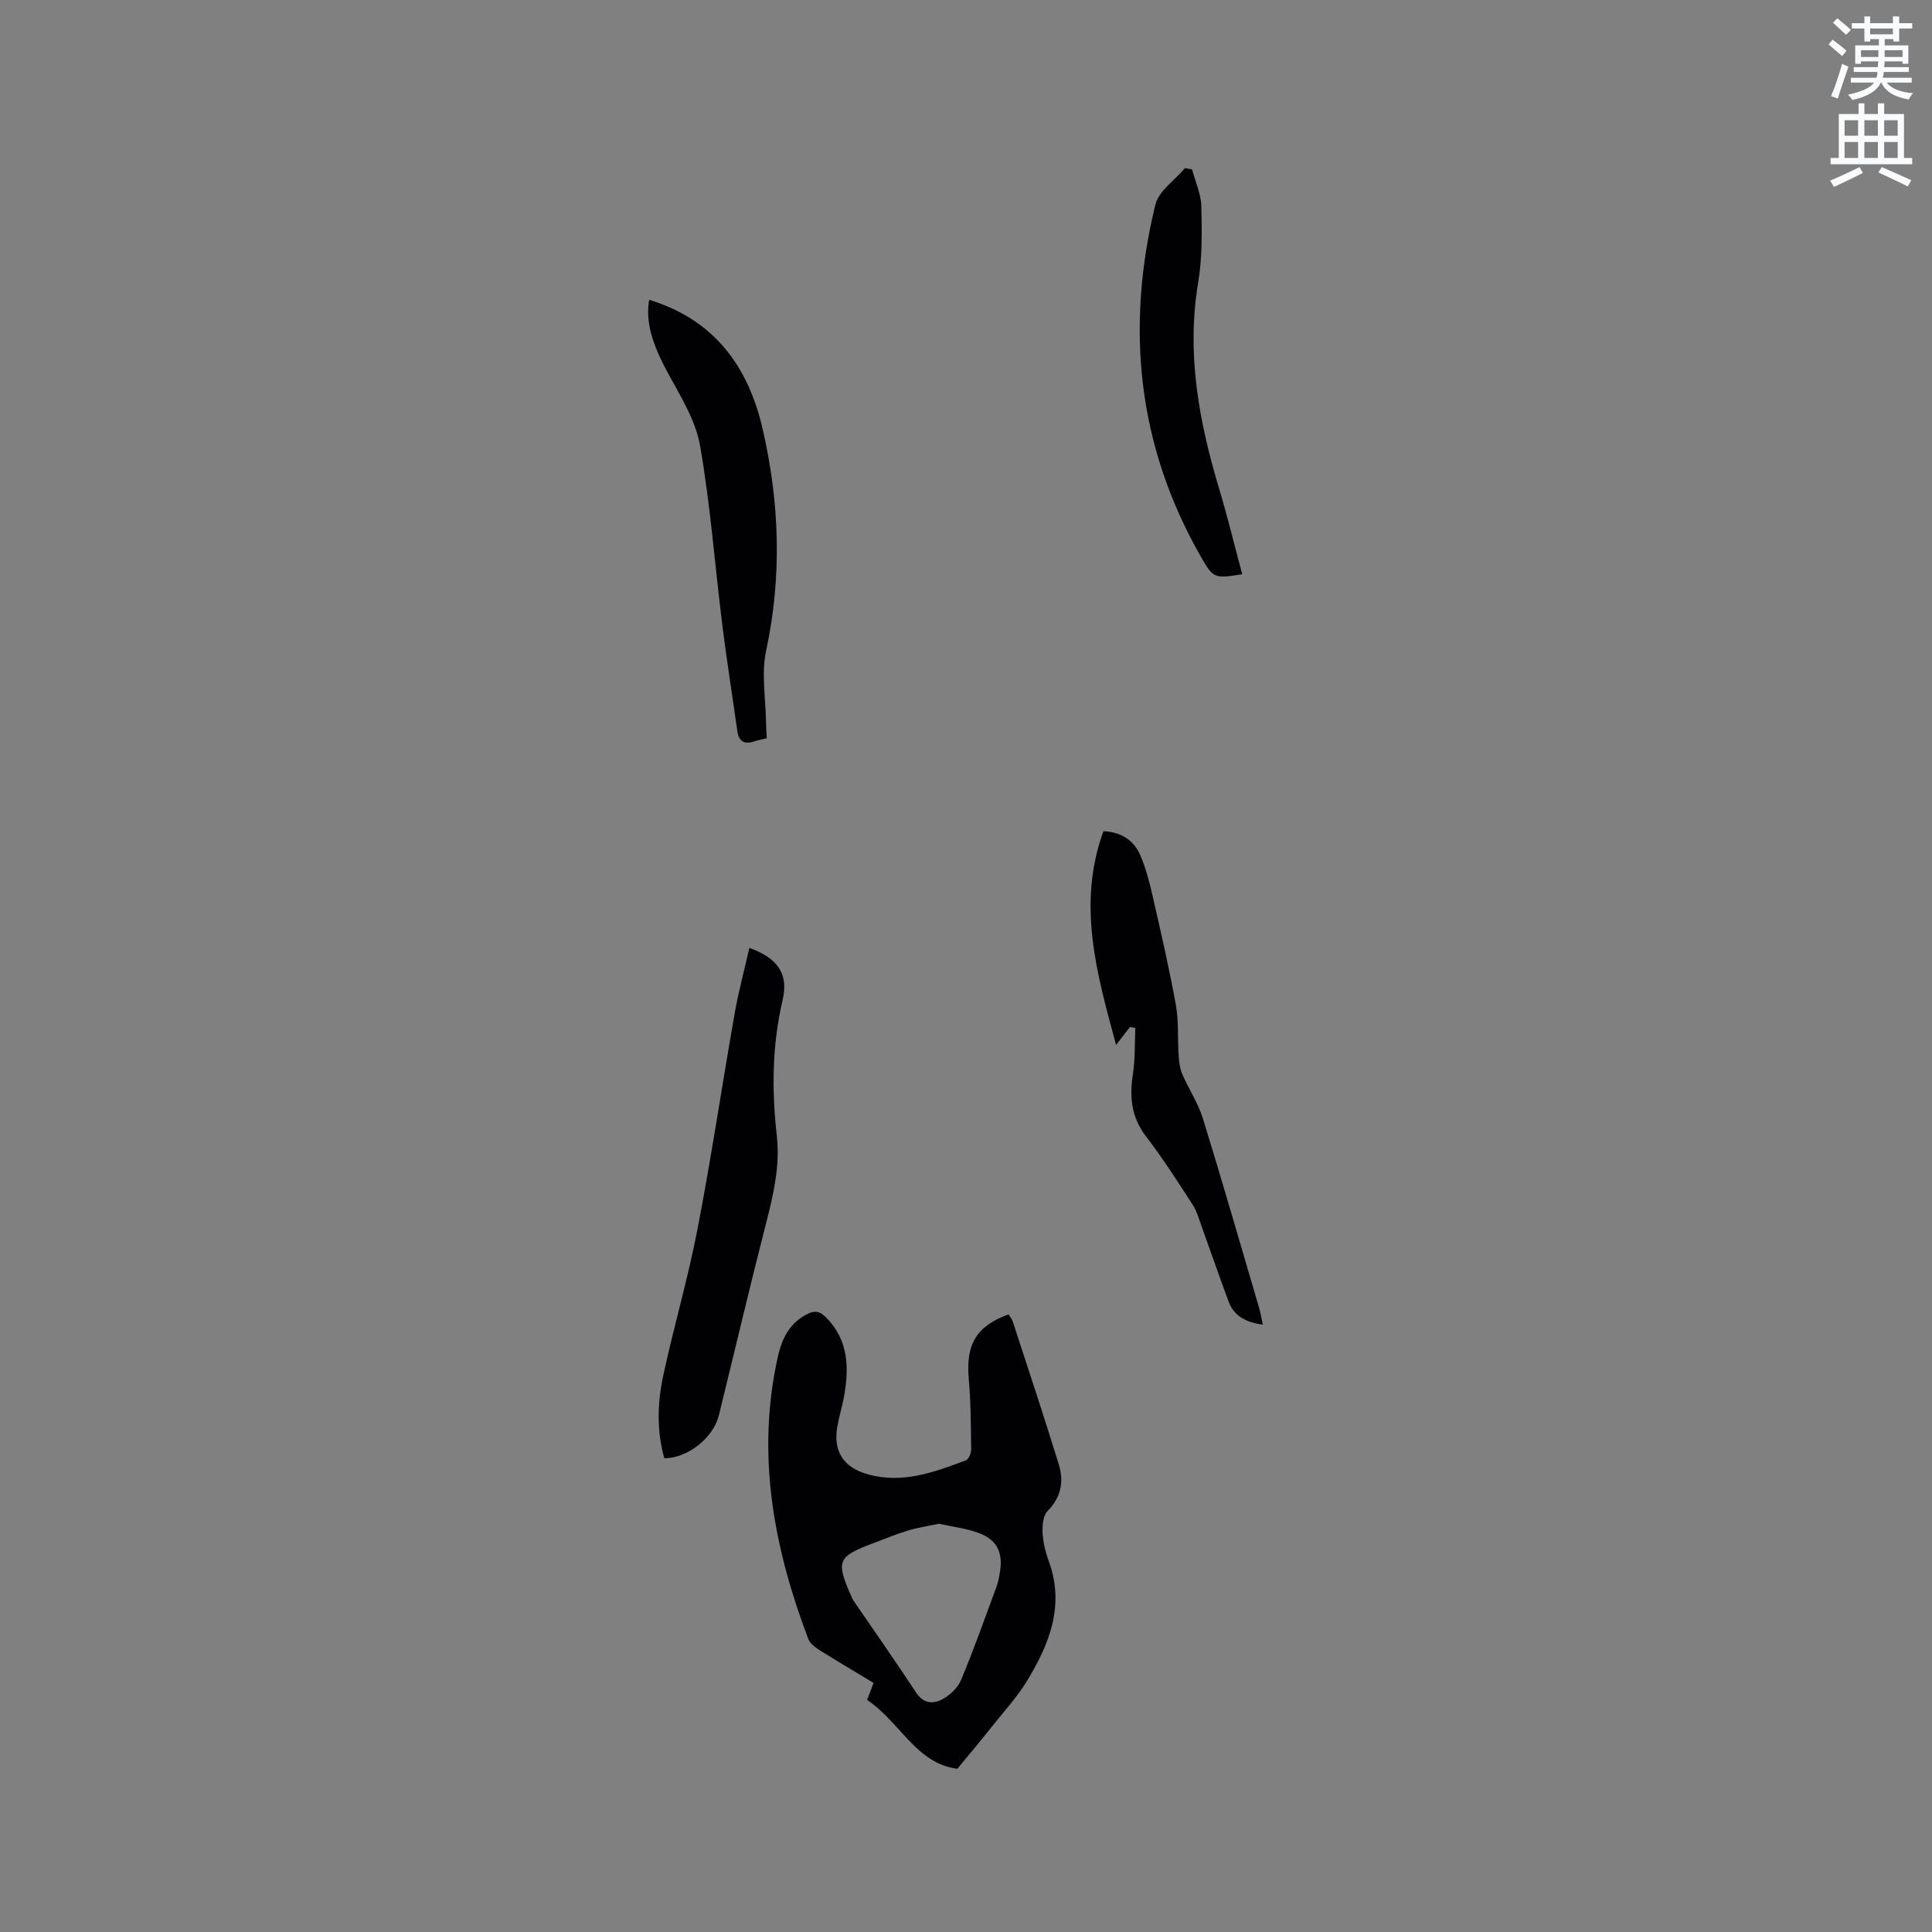 <svg enable-background="new 0 0 400 400" viewBox="0 0 400 400" xmlns="http://www.w3.org/2000/svg"><rect x="0" y="0" width="400" height="400" fill="#808080" stroke="none"/><path d="m378.6 9.2.8-1c.9.7 1.9 1.4 2.9 2.3l-.9 1.1c-1.1-.9-2-1.7-2.8-2.4zm.5 10.7c.9-2.1 1.6-4.3 2.3-6.7.4.2.8.4 1.3.6-.7 2.1-1.5 4.3-2.2 6.6zm.4-15.2.9-.9c1 .8 2 1.6 2.8 2.4l-1 1c-1-.9-1.9-1.8-2.7-2.5zm12.5-1.3h1.2v1.4h2.7v1.1h-2.7v2.7h-1.2v-.5h-1.8v1.3h4.9v3.8h-1.2v-.5h-3.7c0 .4-.1.9-.1 1.2h5.1v1h-5.2c0 .5-.1.9-.2 1.2h6v1h-5.2c1.1 1.3 2.9 2 5.5 2.2-.4.4-.7.8-.9 1.3-2.9-.5-4.8-1.6-5.7-3.5h-.1c-.8 1.7-2.7 2.9-5.9 3.6-.2-.4-.6-.8-.9-1.1 2.8-.6 4.6-1.4 5.4-2.5h-4.8v-1h5.3c.1-.3.2-.7.2-1.2h-4.9v-1h5c0-.4 0-.8.1-1.2h-3.6v.5h-1.2v-3.8h4.9v-1.3h-1.8v.5h-1.2v-2.7h-2.6v-1.1h2.6v-1.4h1.2v1.4h4.7v-1.4zm-6.7 8.4h3.6c0-.4 0-.9 0-1.4h-3.6zm1.9-4.7h4.7v-1.2h-4.7zm6.7 3.3h-3.7v1.4h3.7z" fill="#fafbfc"/><path d="m384.7 21.4h1.3v2.2h2.8v-2.2h1.3v2.2h4.1v9.1h1.7v1.3h-16.9v-1.3h1.7v-9.1h4.1v-2.2zm.3 13.2.7 1.2c-1.8.9-3.8 1.9-6 2.9-.2-.4-.5-.8-.8-1.3 2.4-1 4.4-2 6.1-2.8zm-3.1-6.5h2.8v-3.2h-2.8zm0 4.6h2.8v-3.3h-2.8zm4.1-4.6h2.8v-3.2h-2.8zm0 4.6h2.8v-3.3h-2.8zm3.6 1.9c2.1.9 4.1 1.8 6.1 2.7l-.7 1.3c-2.2-1.1-4.2-2-6.1-2.9zm3.3-9.7h-2.8v3.2h2.8zm-2.8 7.8h2.8v-3.3h-2.8z" fill="#fafbfc"/><g fill="#010104"><path d="m198.21 366.21c-8.57-1.08-11.92-9.81-18.7-14.25.48-1.26.87-2.27 1.36-3.53-3.74-2.26-7.47-4.45-11.13-6.75-.93-.59-2.03-1.39-2.39-2.35-6.87-18.1-10.52-36.64-6.81-55.99.79-4.15 1.69-8.46 6.07-11 2.06-1.19 3.13-.92 4.57.57 4.56 4.74 4.63 10.42 3.54 16.35-.38 2.08-1.03 4.11-1.38 6.2-.86 5.07 1.36 8.39 6.29 9.77 7.21 2.03 13.79-.42 20.34-2.88.59-.22 1.11-1.51 1.1-2.3-.06-4.86-.07-9.74-.5-14.58-.63-7.09 1.55-10.93 8.24-13.34.28.47.7.94.88 1.49 3.21 9.84 6.47 19.67 9.52 29.56 1.08 3.5.52 6.77-2.3 9.63-.94.95-1.13 2.98-1.06 4.48.1 1.98.58 4.01 1.27 5.88 3.4 9.23.13 17.26-4.54 24.92-2.03 3.32-4.71 6.24-7.15 9.3-2.21 2.8-4.5 5.52-7.22 8.82zm-3.82-50.74c-2.03.44-4.29.78-6.47 1.43-2.32.69-4.57 1.66-6.84 2.5-7.78 2.9-8.11 3.69-4.7 11.39.09.19.18.38.3.56 4.35 6.36 8.77 12.67 13.01 19.11 1.53 2.32 3.57 2.36 5.45 1.33 1.56-.85 3.16-2.35 3.83-3.95 2.64-6.32 4.93-12.78 7.3-19.2.4-1.08.62-2.24.79-3.39.59-4.02-.77-6.58-4.63-7.94-2.44-.87-5.09-1.19-8.04-1.84z"/><path d="m155.15 196.25c5.91 2.15 8.15 5.39 6.88 10.82-2.18 9.31-2.27 18.64-1.2 28.06.71 6.33-.75 12.38-2.31 18.47-3.36 13.11-6.45 26.29-9.69 39.44-1.15 4.65-6.46 8.88-11.29 8.87-1.6-5.65-1.44-11.45-.22-17.12 2.18-10.13 5.12-20.1 7.08-30.27 2.87-14.85 5.09-29.83 7.71-44.73.78-4.45 1.97-8.83 3.04-13.54z"/><path d="m228.46 172.09c3.74.18 6.31 1.9 7.65 5.03 1.11 2.61 1.84 5.4 2.48 8.18 1.72 7.53 3.46 15.05 4.84 22.65.63 3.46.36 7.09.6 10.63.09 1.3.25 2.67.76 3.84 1.33 3.08 3.26 5.95 4.25 9.13 4.03 13.04 7.8 26.16 11.65 39.25.32 1.09.49 2.22.76 3.47-3.31-.48-5.91-1.66-7.07-4.77-1.91-5.13-3.69-10.31-5.55-15.46-.57-1.57-1.01-3.24-1.9-4.62-3.12-4.8-6.21-9.64-9.68-14.17-3.05-3.98-3.42-8.19-2.69-12.9.48-3.12.35-6.34.5-9.52-.37-.07-.74-.14-1.11-.21-.85 1.1-1.7 2.2-2.88 3.72-4.01-14.82-8.12-29.15-2.61-44.25z"/><path d="m134.4 62.07c13.27 4.05 20.46 13.54 23.5 26.75 3.51 15.27 4.03 30.49.71 45.93-1.01 4.72-.07 9.86-.01 14.8.01 1.04.09 2.08.15 3.3-.93.23-1.75.37-2.52.63-2.03.69-3.25.12-3.57-2.1-1.03-7.32-2.19-14.62-3.11-21.95-1.54-12.37-2.46-24.85-4.6-37.11-.91-5.22-3.98-10.16-6.59-14.95-3.31-6.08-4.74-10.64-3.96-15.3z"/><path d="m257.19 118.89c-5.83.92-5.99.88-8.61-3.72-13.13-22.98-15.56-47.41-9.37-72.8.69-2.85 4.02-5.05 6.13-7.56.49.09.98.18 1.47.27.67 2.54 1.84 5.06 1.91 7.61.13 5.28.21 10.67-.66 15.86-2.44 14.66.16 28.67 4.34 42.61 1.76 5.86 3.2 11.8 4.79 17.73z"/></g></svg>